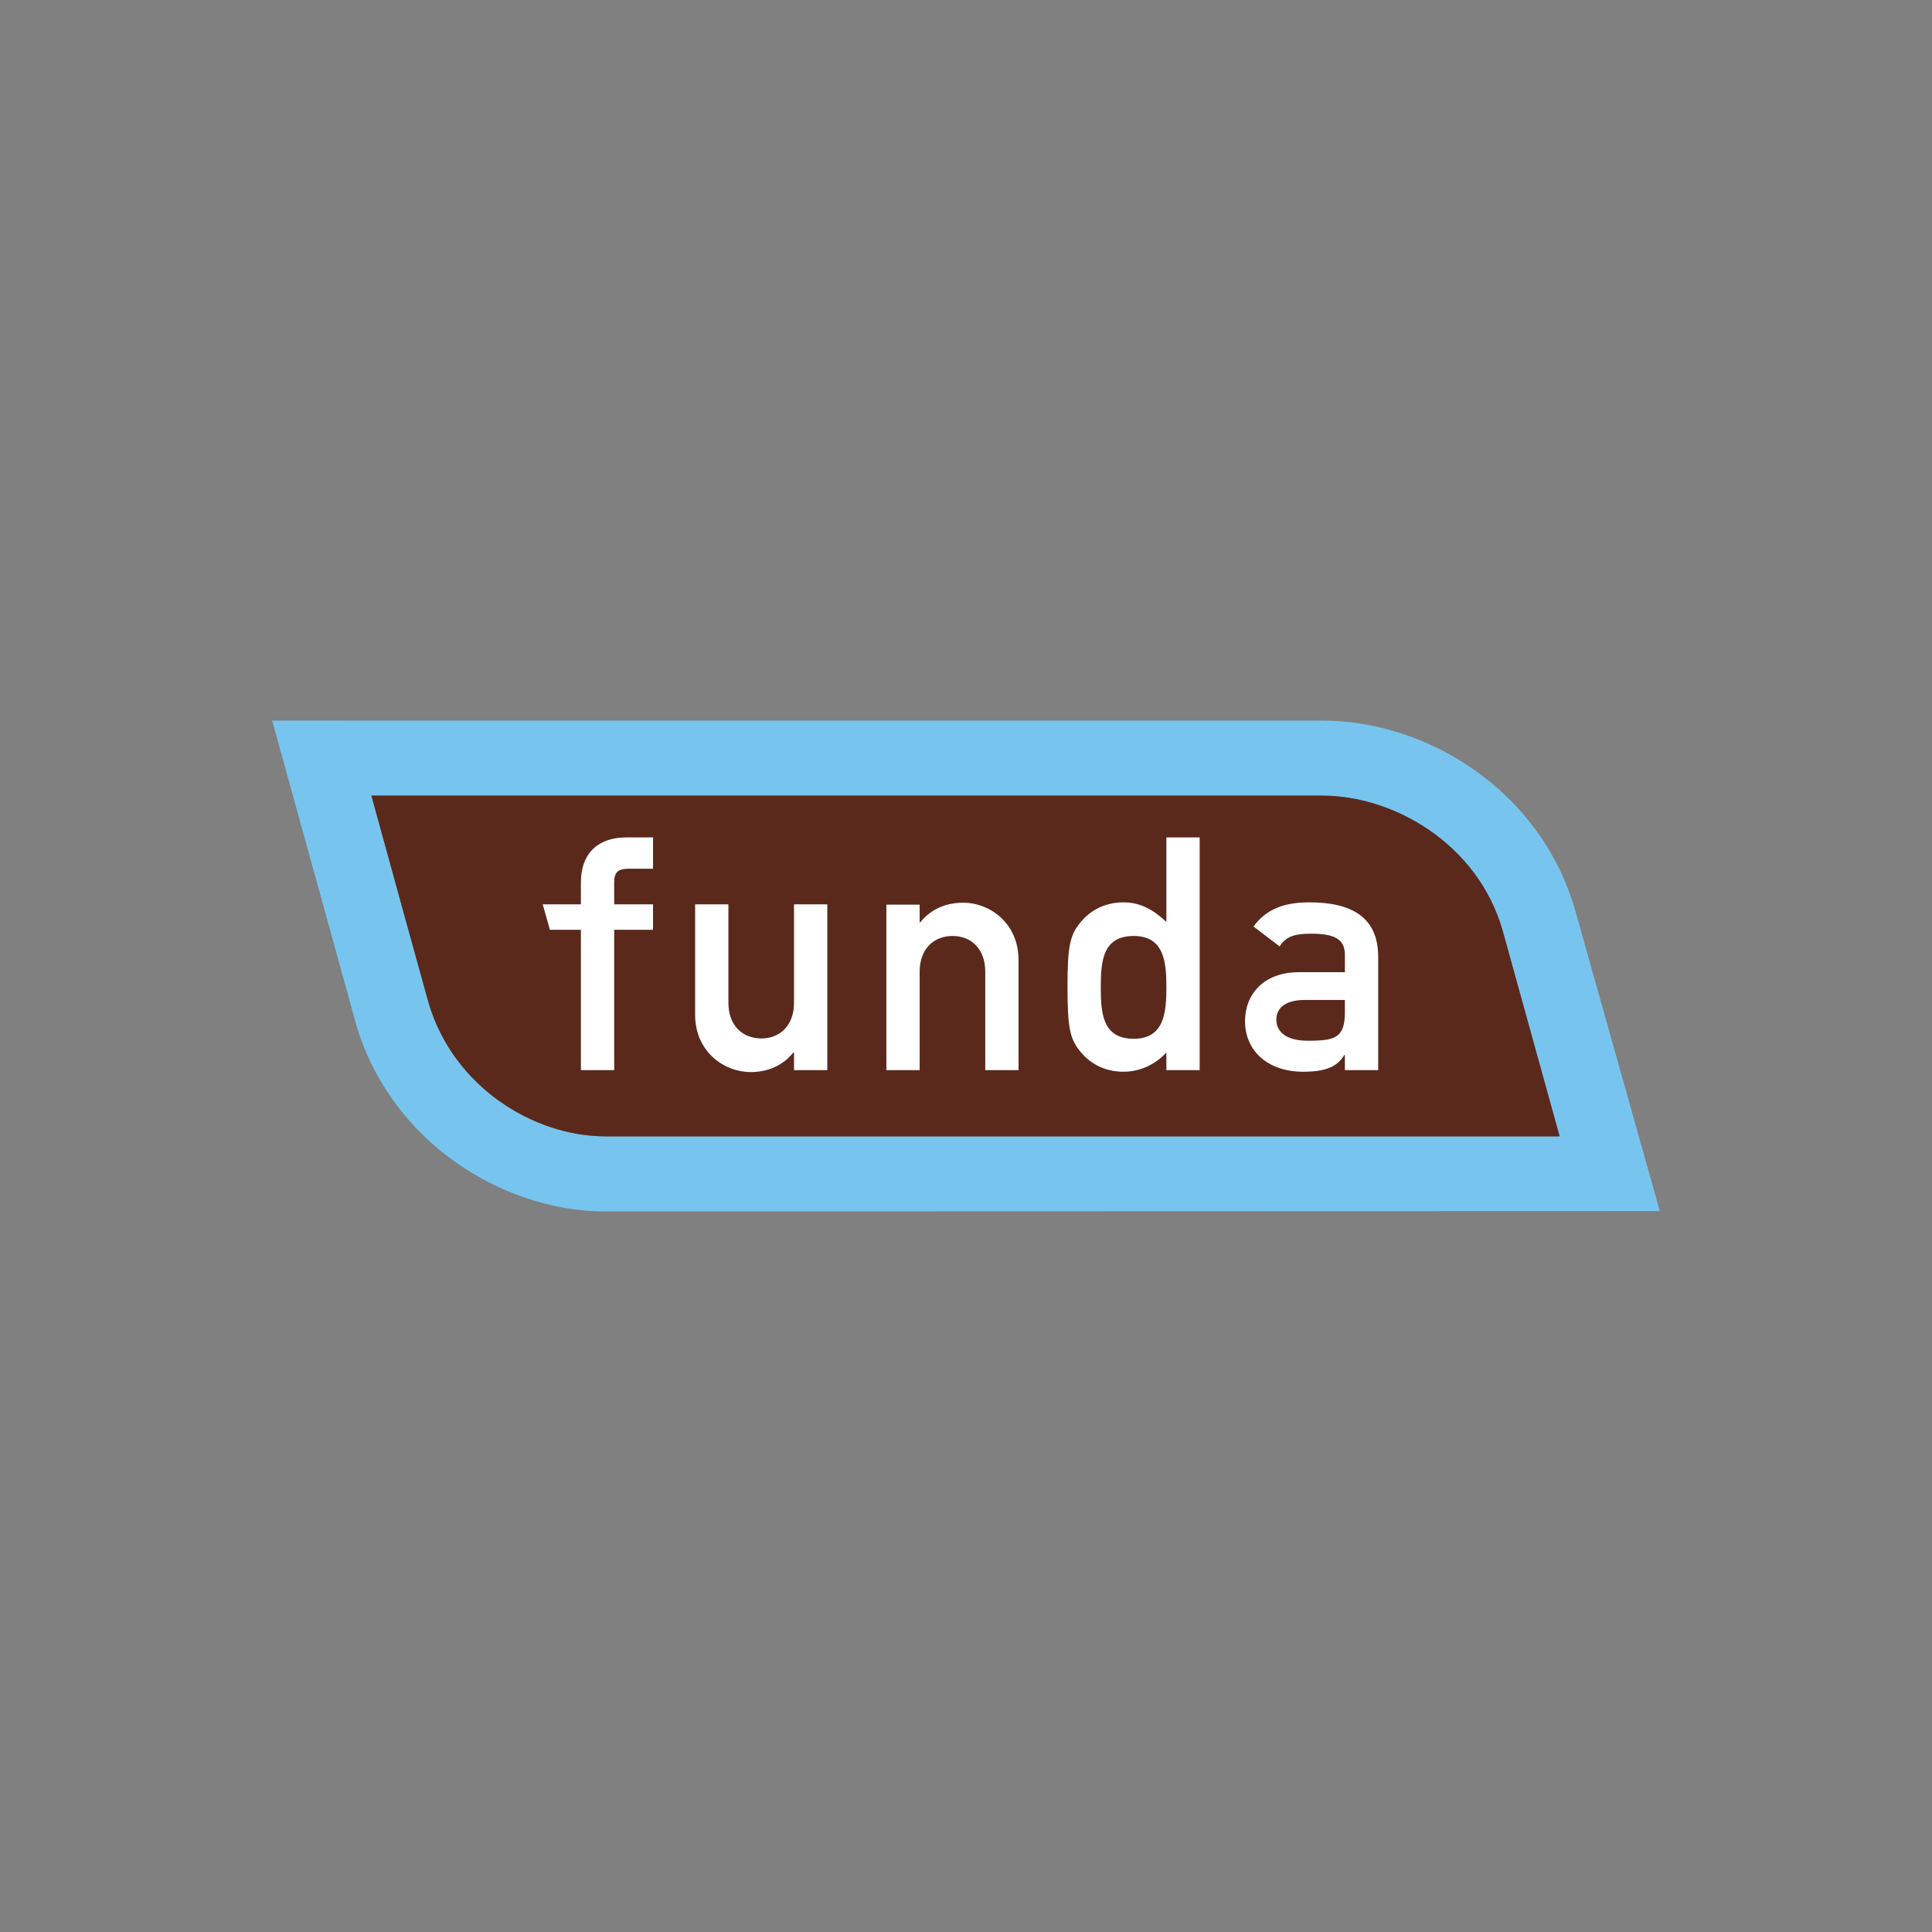 <?xml version="1.0" encoding="utf-8"?>
<!-- Generator: Adobe Illustrator 28.2.0, SVG Export Plug-In . SVG Version: 6.00 Build 0)  -->
<svg version="1.1" id="Laag_1" xmlns="http://www.w3.org/2000/svg" xmlns:xlink="http://www.w3.org/1999/xlink" x="0px" y="0px"
	 viewBox="0 0 592 592" style="enable-background:new 0 0 592 592;" xml:space="preserve">
<rect x="0" y="0" width="592" height="592" fill="#808080" stroke="none"/>
<style type="text/css">
	.st0{fill:#77C5EF;}
	.st1{fill:#5A291C;}
	.st2{fill-rule:evenodd;clip-rule:evenodd;fill:#FFFFFF;}
	.st3{fill:#12100B;}
	.st4{fill-rule:evenodd;clip-rule:evenodd;fill:#12100B;}
</style>
<g>
	<path class="st0" d="M508.6,371.1l-26-92.4v0c-10.6-36.5-45.3-57.9-77.4-57.9H83.4l25.6,92.6v0.1c10.7,36.8,45.4,57.4,75.6,57.7
		L508.6,371.1z M131.3,307.2c-0.1-0.2-12.2-44.1-17.5-63.4c27.4,0,291.4,0,291.4,0c21.7,0,47.5,14.6,55.2,41.2
		c0.1,0.3,15.5,56,17.5,63.2c-27.4,0-292.4,0-292.4,0C163.4,348.2,138.8,332.9,131.3,307.2z"/>
	<path class="st1" d="M131.3,307.2c-0.1-0.2-12.2-44.1-17.5-63.4c27.4,0,291.4,0,291.4,0c21.7,0,47.5,14.6,55.2,41.2
		c0.1,0.3,15.5,56,17.5,63.2c-27.4,0-292.4,0-292.4,0C163.4,348.2,138.8,332.9,131.3,307.2z"/>
	<g>
		<path class="st2" d="M178,327.9h10.2v-43h11.9v-7.8h-11.9v-6.7c0-3.1,1.1-4.2,4.4-4.2h7.5v-9.6h-8.3c-7.9,0-13.8,4.3-13.8,13.8
			v6.7h-11.7l2.2,7.8h9.5V327.9z"/>
		<path class="st2" d="M213,310.9c0,11.5,9,17.6,17,17.6c5.3,0,9.9-2,13.1-6h0.2v5.4h10.2v-50.8h-10.2v30.2c0,6.9-4.3,10.9-10,10.9
			c-5.8,0-10.1-4-10.1-10.9v-30.2H213V310.9z"/>
		<path class="st2" d="M271.6,327.9h10.2v-30.2c0-6.9,4.3-10.9,10.1-10.9c5.7,0,10,4,10,10.9v30.2h10.2v-33.7
			c0-11.5-9-17.6-16.9-17.6c-5.4,0-10,2-13.2,6h-0.2v-5.4h-10.2V327.9z"/>
		<path class="st2" d="M357.4,327.9h10.2v-71.3h-10.2v25.9c-3.8-3.6-7.9-6-13.1-6c-6.2,0-10.7,2.8-13.6,6.6
			c-2.8,3.6-3.6,6.9-3.6,19.3c0,12.5,0.8,15.8,3.6,19.4c2.9,3.8,7.4,6.6,13.6,6.6c5.2,0,9.9-2.4,13.1-5.9V327.9z M347.4,286.8
			c9.5,0,10,8.4,10,15.7c0,7.4-0.5,15.8-10,15.8c-9.6,0-10.1-7.9-10.1-15.8C337.3,294.7,337.8,286.8,347.4,286.8z"/>
		<path class="st2" d="M412.1,327.9h10.2v-34.7c0-12.5-8.6-16.7-21.1-16.7c-7.6,0-13.2,2-17.1,7.4l8,6.1c1.8-2.9,4.3-3.9,9.6-3.9
			c7.3,0,10.4,1.7,10.4,6.5v5.3H398c-10.9,0-16.5,6.9-16.5,15c0,8.8,6.6,15.5,17.9,15.5c6.9,0,10.4-1.6,12.5-5.1h0.2V327.9z
			 M412.1,310.1c0,7.9-2.9,8.8-11.4,8.8c-6.9,0-9.6-3-9.6-6.4c0-3.7,2.8-6.1,8.8-6.1h12.2V310.1z"/>
	</g>
</g>
<g>
	<path class="st3" d="M1762.6,371.1l-26-92.4v0c-10.6-36.5-45.3-57.9-77.4-57.9h-321.7l25.6,92.6v0.1c10.7,36.8,45.4,57.4,75.6,57.7
		L1762.6,371.1z M1385.3,307.2c-0.1-0.2-12.2-44.1-17.5-63.4c27.4,0,291.4,0,291.4,0c21.7,0,47.5,14.6,55.2,41.2
		c0.1,0.3,15.5,56,17.5,63.2c-27.4,0-292.4,0-292.4,0C1417.4,348.2,1392.8,332.9,1385.3,307.2z"/>
	<g>
		<path class="st4" d="M1432,327.9h10.2v-43h11.9v-7.8h-11.9v-6.7c0-3.1,1.1-4.2,4.4-4.2h7.5v-9.6h-8.3c-7.9,0-13.8,4.3-13.8,13.8
			v6.7h-11.7l2.2,7.8h9.5V327.9z"/>
		<path class="st4" d="M1467,310.9c0,11.5,9,17.6,17,17.6c5.3,0,9.9-2,13.1-6h0.2v5.4h10.2v-50.8h-10.2v30.2c0,6.9-4.3,10.9-10,10.9
			c-5.8,0-10.1-4-10.1-10.9v-30.2H1467V310.9z"/>
		<path class="st4" d="M1525.6,327.9h10.2v-30.2c0-6.9,4.3-10.9,10.1-10.9c5.7,0,10,4,10,10.9v30.2h10.2v-33.7
			c0-11.5-9-17.6-16.9-17.6c-5.4,0-10,2-13.2,6h-0.2v-5.4h-10.2V327.9z"/>
		<path class="st4" d="M1611.4,327.9h10.2v-71.3h-10.2v25.9c-3.8-3.6-7.9-6-13.1-6c-6.2,0-10.7,2.8-13.6,6.6
			c-2.8,3.6-3.6,6.9-3.6,19.3c0,12.5,0.8,15.8,3.6,19.4c2.9,3.8,7.4,6.6,13.6,6.6c5.2,0,9.9-2.4,13.1-5.9V327.9z M1601.4,286.8
			c9.5,0,10,8.4,10,15.7c0,7.4-0.5,15.8-10,15.8c-9.6,0-10.1-7.9-10.1-15.8C1591.3,294.7,1591.8,286.8,1601.4,286.8z"/>
		<path class="st4" d="M1666.1,327.9h10.2v-34.7c0-12.5-8.6-16.7-21.1-16.7c-7.6,0-13.2,2-17.1,7.4l8,6.1c1.8-2.9,4.3-3.9,9.6-3.9
			c7.3,0,10.4,1.7,10.4,6.5v5.3H1652c-10.9,0-16.5,6.9-16.5,15c0,8.8,6.6,15.5,17.9,15.5c6.9,0,10.4-1.6,12.5-5.1h0.2V327.9z
			 M1666.1,310.1c0,7.9-2.9,8.8-11.4,8.8c-6.9,0-9.6-3-9.6-6.4c0-3.7,2.8-6.1,8.8-6.1h12.2V310.1z"/>
	</g>
</g>
</svg>
